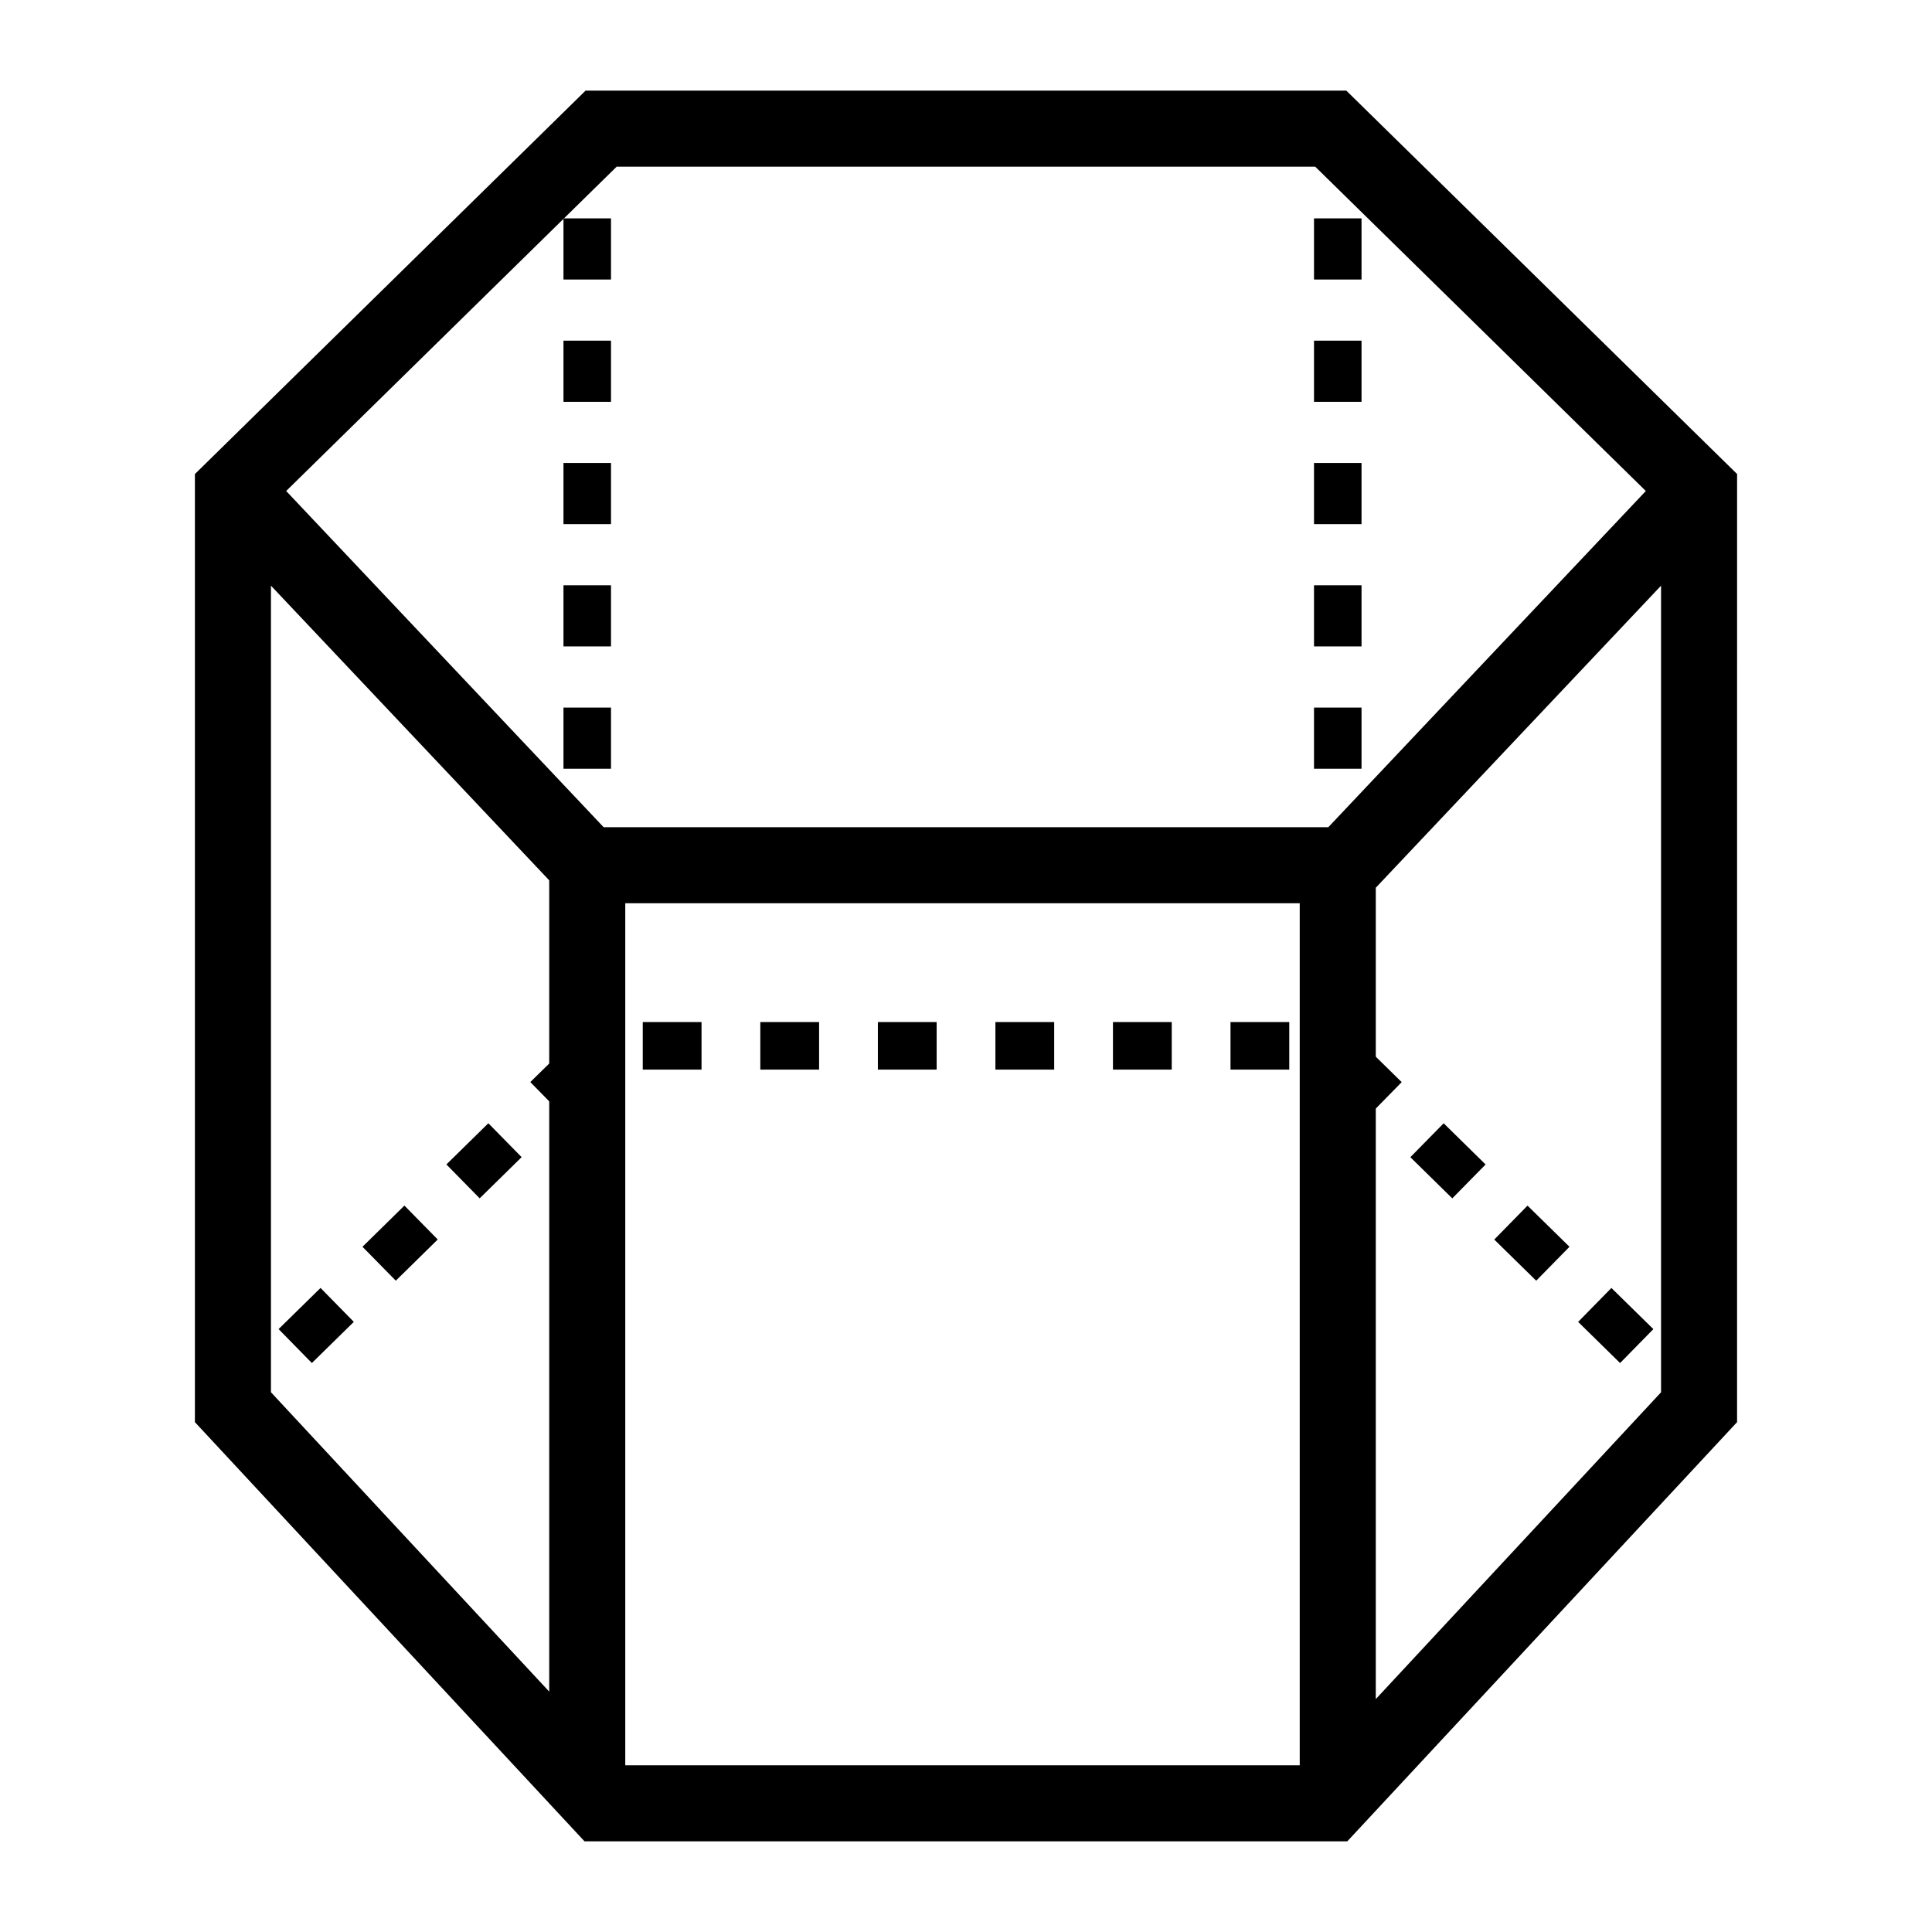 <?xml version="1.0" encoding="UTF-8"?>
<!-- Uploaded to: ICON Repo, www.iconrepo.com, Generator: ICON Repo Mixer Tools -->
<svg fill="#000000" width="800px" height="800px" version="1.1" viewBox="144 144 512 512" xmlns="http://www.w3.org/2000/svg">
 <g>
  <path d="m593.27 507.15 5.394 5.293-8.824 8.988-5.394-5.293z"/>
  <path d="m573.34 505.22-11.117-10.906 8.816-8.992 11.117 10.906zm-346.69-0.004-8.82-8.992 11.117-10.906 8.82 8.992zm324.46-21.816-11.117-10.906 8.816-8.992 11.117 10.906zm-302.22-0.008-8.828-8.984 11.113-10.914 8.828 8.984zm279.98-21.812-11.113-10.914 8.828-8.984 11.113 10.914zm-257.75-0.008-8.82-8.984 11.117-10.914 8.82 8.984zm235.53-21.805-11.117-10.906 8.816-8.992 11.117 10.906zm-213.29-0.016-8.82-8.992 11.117-10.906 8.82 8.992zm192.31-12.301h-15.574v-12.594h15.574zm-31.148 0h-15.578v-12.594h15.578zm-31.152 0h-15.578v-12.594h15.578zm-31.148 0h-15.578v-12.594h15.578zm-31.156 0h-15.574v-12.594h15.574zm-31.152 0h-15.578v-12.594h15.578z"/>
  <path d="m206.72 507.12 8.82 8.984-5.391 5.293-8.82-8.984z"/>
  <path d="m500.79 168.02h-201.61l-103.53 101.61v251.25l103.25 111.09h202.15l103.29-111.09 0.004-251.26zm-193.37 20.152h185.13l87.609 85.949-84.141 89.094h-192.05l-84.129-89.094zm2.281 195.2h178.74v228.45h-178.74zm-93.895-84.164 73.742 78.09v215l-73.742-79.34zm292.79 295.07v-215.02l75.598-80.047v213.76z"/>
  <path d="m293.33 178.1h12.594v7.559h-12.594z"/>
  <path d="m305.92 347.72h-12.594v-16.207h12.594zm0-32.414h-12.594v-16.203h12.594zm0-32.41h-12.594v-16.203h12.594zm0-32.41h-12.594v-16.207h12.594zm0-32.41h-12.594v-16.207h12.594z"/>
  <path d="m293.33 363.92h12.594v7.559h-12.594z"/>
  <path d="m492.22 178.1h12.594v7.559h-12.594z"/>
  <path d="m504.82 347.72h-12.594v-16.207h12.594zm0-32.414h-12.594v-16.203h12.594zm0-32.41h-12.594v-16.203h12.594zm0-32.41h-12.594v-16.207h12.594zm0-32.41h-12.594v-16.207h12.594z"/>
  <path d="m492.22 363.92h12.594v7.559h-12.594z"/>
 </g>
</svg>